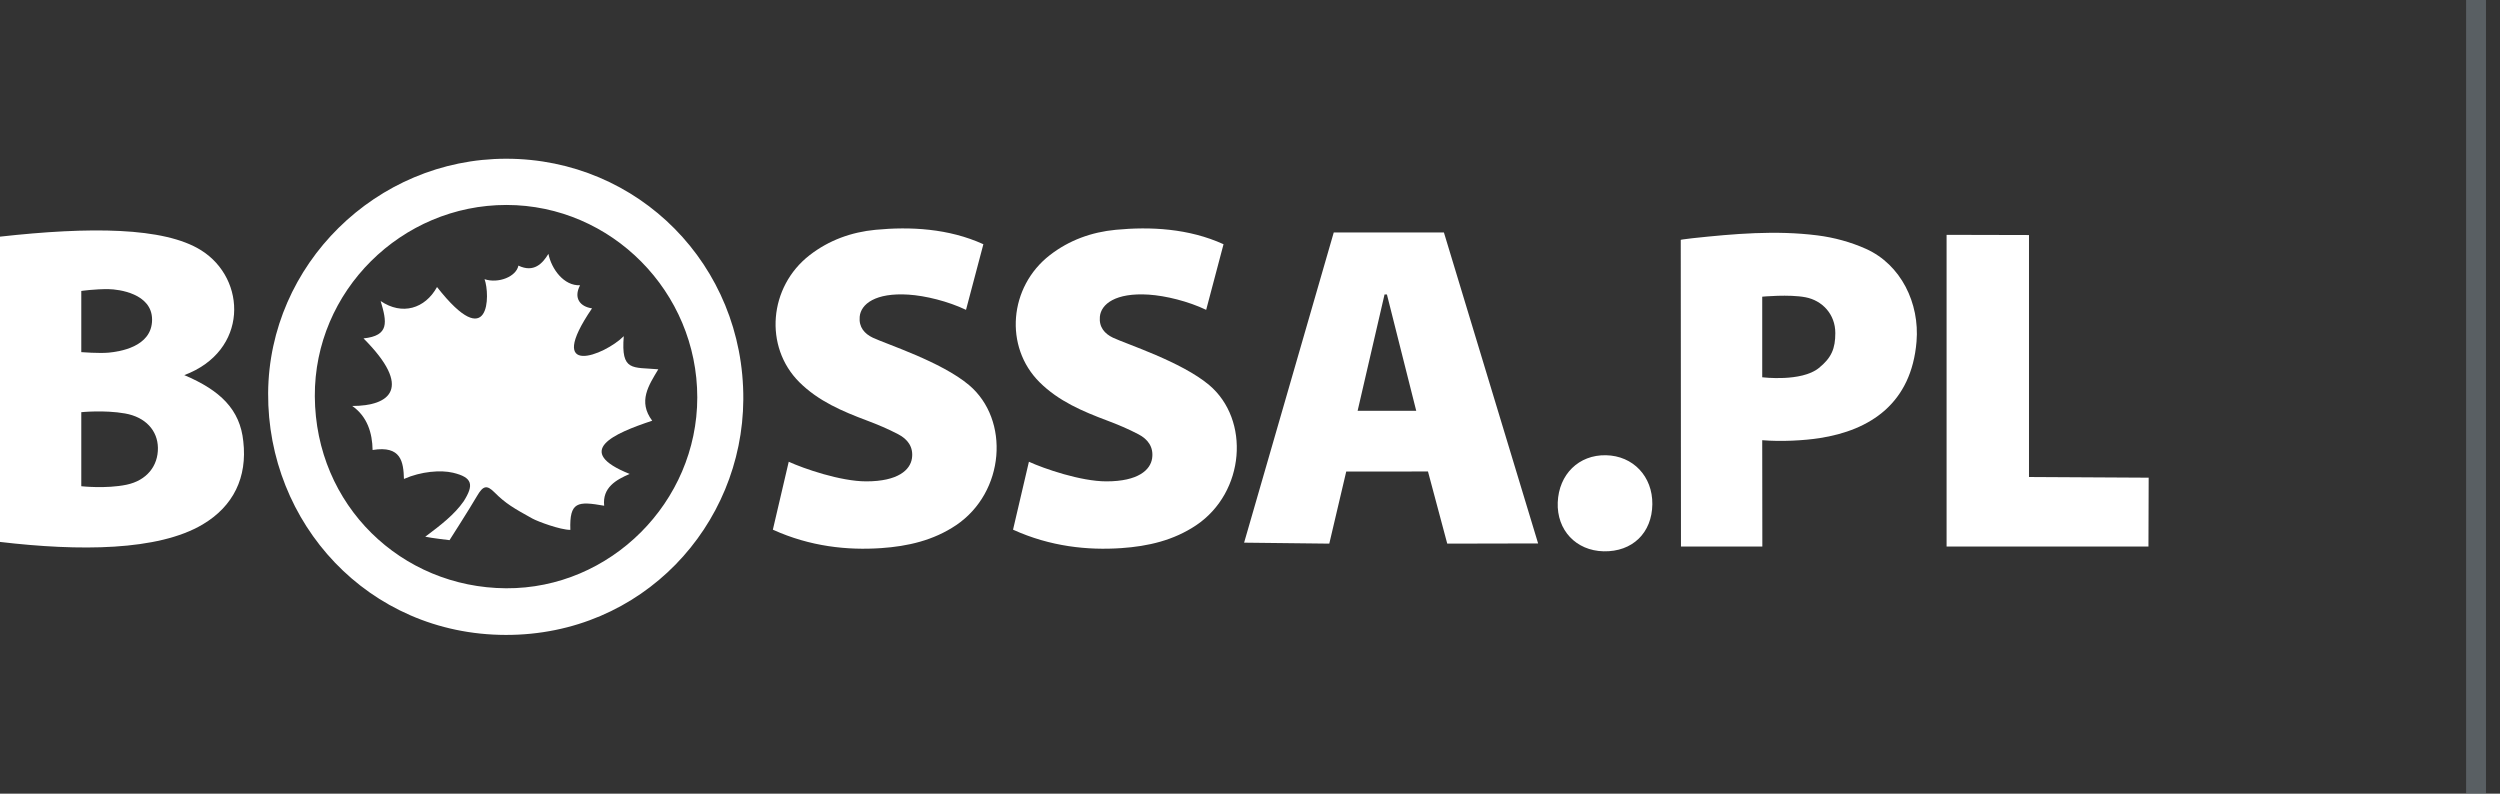 <svg width="126" height="40" viewBox="0 0 126 40" fill="none" xmlns="http://www.w3.org/2000/svg">
<rect x="0" y="0" width="126" height="40" fill="#333333" stroke="none"/>
<line opacity="0.5" x1="124.792" y1="6.1057e-05" x2="124.792" y2="40" stroke="#818D94"/>
<path fill-rule="evenodd" clip-rule="evenodd" d="M35.143 20.034C35.146 14.709 30.814 10.335 25.532 10.33C20.238 10.324 15.834 14.664 15.867 19.98C15.9 25.48 20.235 29.617 25.502 29.649C30.773 29.681 35.14 25.301 35.143 20.034ZM25.513 8C32.184 8 37.505 13.369 37.463 20.135C37.424 26.49 32.383 32.013 25.488 32C18.543 31.987 13.472 26.358 13.514 19.813C13.555 13.347 18.953 8 25.513 8Z" fill="white"/>
<path fill-rule="evenodd" clip-rule="evenodd" d="M21.433 27.05C22.212 26.468 22.903 25.935 23.368 25.267C23.898 24.432 23.817 24.06 22.829 23.825C22.224 23.681 21.224 23.755 20.359 24.139C20.334 23.284 20.223 22.442 18.779 22.68C18.765 21.827 18.516 20.995 17.753 20.461C19.655 20.461 20.822 19.563 18.321 17.055C19.634 16.921 19.5 16.232 19.185 15.172C20.264 15.907 21.421 15.562 22.026 14.466C24.707 17.884 24.707 14.838 24.421 14.071C25.121 14.301 26.016 13.946 26.128 13.387C26.905 13.76 27.346 13.281 27.64 12.794C27.795 13.56 28.42 14.416 29.236 14.377C28.892 15.03 29.244 15.457 29.838 15.541C27.421 19.089 30.469 17.916 31.438 16.943C31.29 18.741 31.877 18.495 33.178 18.613C32.697 19.416 32.141 20.231 32.871 21.204C30.932 21.848 28.872 22.74 31.735 23.887C31.055 24.179 30.351 24.573 30.45 25.489C29.114 25.255 28.696 25.279 28.746 26.706C28.241 26.706 27.112 26.289 26.831 26.134C25.901 25.619 25.488 25.383 24.926 24.819C24.541 24.433 24.353 24.464 24.041 25.001C23.652 25.669 22.656 27.224 22.656 27.224C22.656 27.224 21.738 27.118 21.433 27.05Z" fill="white"/>
<path fill-rule="evenodd" clip-rule="evenodd" d="M4.097 17.748C4.097 17.748 5.007 17.819 5.48 17.773C5.963 17.725 7.665 17.512 7.665 16.111C7.665 14.787 5.971 14.58 5.48 14.573C4.785 14.563 4.097 14.664 4.097 14.664V17.748ZM4.097 24.506C4.097 24.506 5.341 24.644 6.372 24.431C7.402 24.217 7.972 23.477 7.959 22.571C7.946 21.702 7.338 21.02 6.299 20.838C5.259 20.655 4.097 20.774 4.097 20.774V24.506ZM0 27.313V11.927C4.5 11.427 8.262 11.438 10.136 12.613C12.447 14.061 12.529 17.694 9.287 18.906C11.113 19.676 12.101 20.65 12.262 22.243C12.471 24.059 11.765 25.514 10.21 26.435C7.959 27.768 3.998 27.784 0 27.313Z" fill="white"/>
<path fill-rule="evenodd" clip-rule="evenodd" d="M71.378 20.705L69.901 14.842L69.781 14.841L68.424 20.705L71.378 20.705ZM77.521 27.389L72.941 27.399L71.97 23.763L67.85 23.766L66.996 27.399L62.703 27.35L67.221 11.716H72.773L77.521 27.389Z" fill="white"/>
<path fill-rule="evenodd" clip-rule="evenodd" d="M88.816 19.015C88.816 19.015 90.787 19.26 91.668 18.55C92.312 18.03 92.5 17.562 92.5 16.786C92.5 15.828 91.833 15.143 91.001 14.983C90.168 14.823 88.816 14.953 88.816 14.953V19.015ZM88.822 27.545H84.721L84.71 12.087C84.71 12.087 84.835 12.056 85.301 12.006C87.397 11.782 89.496 11.599 91.594 11.863C92.428 11.967 93.277 12.198 94.044 12.542C95.812 13.336 96.754 15.282 96.593 17.217C96.335 20.321 94.275 21.685 91.701 22.082C90.912 22.204 89.769 22.266 88.816 22.186L88.822 27.545Z" fill="white"/>
<path fill-rule="evenodd" clip-rule="evenodd" d="M51.857 23.272C52.615 23.619 54.467 24.261 55.764 24.261C57.37 24.261 57.985 23.682 58.068 23.094C58.148 22.523 57.845 22.132 57.38 21.889C56.873 21.623 56.341 21.398 55.804 21.197C54.565 20.732 53.353 20.218 52.395 19.265C50.6 17.479 50.852 14.456 52.912 12.859C53.891 12.101 55.02 11.698 56.23 11.582C57.979 11.414 59.914 11.511 61.666 12.309L60.791 15.617C59.887 15.184 58.745 14.904 57.889 14.849C56.234 14.744 55.49 15.32 55.433 15.965C55.386 16.493 55.675 16.82 56.094 17.02C56.761 17.337 59.545 18.23 60.94 19.404C63.02 21.157 62.751 24.812 60.292 26.469C59.15 27.238 57.855 27.534 56.516 27.625C54.826 27.741 52.941 27.552 51.057 26.696L51.857 23.272Z" fill="white"/>
<path fill-rule="evenodd" clip-rule="evenodd" d="M39.752 23.272C40.51 23.619 42.363 24.261 43.66 24.261C45.265 24.261 45.88 23.682 45.963 23.094C46.044 22.523 45.74 22.132 45.275 21.889C44.768 21.623 44.236 21.398 43.7 21.197C42.46 20.732 41.248 20.218 40.29 19.265C38.495 17.479 38.747 14.456 40.807 12.859C41.787 12.101 42.916 11.698 44.125 11.582C45.874 11.414 47.81 11.511 49.562 12.309L48.687 15.617C47.782 15.184 46.641 14.904 45.784 14.849C44.129 14.744 43.385 15.32 43.328 15.965C43.281 16.493 43.57 16.82 43.99 17.02C44.656 17.337 47.44 18.23 48.835 19.404C50.916 21.157 50.646 24.812 48.188 26.469C47.045 27.238 45.75 27.534 44.411 27.625C42.721 27.741 40.837 27.552 38.952 26.696L39.752 23.272Z" fill="white"/>
<path fill-rule="evenodd" clip-rule="evenodd" d="M102.261 11.846V24.041L108.293 24.075L108.282 27.546H98.108L98.108 11.836L102.261 11.846Z" fill="white"/>
<path fill-rule="evenodd" clip-rule="evenodd" d="M80.824 27.786C79.43 27.755 78.456 26.718 78.51 25.321C78.566 23.902 79.573 22.917 80.941 22.944C82.308 22.97 83.295 24.013 83.278 25.414C83.262 26.859 82.27 27.817 80.824 27.786Z" fill="white"/>
</svg>
